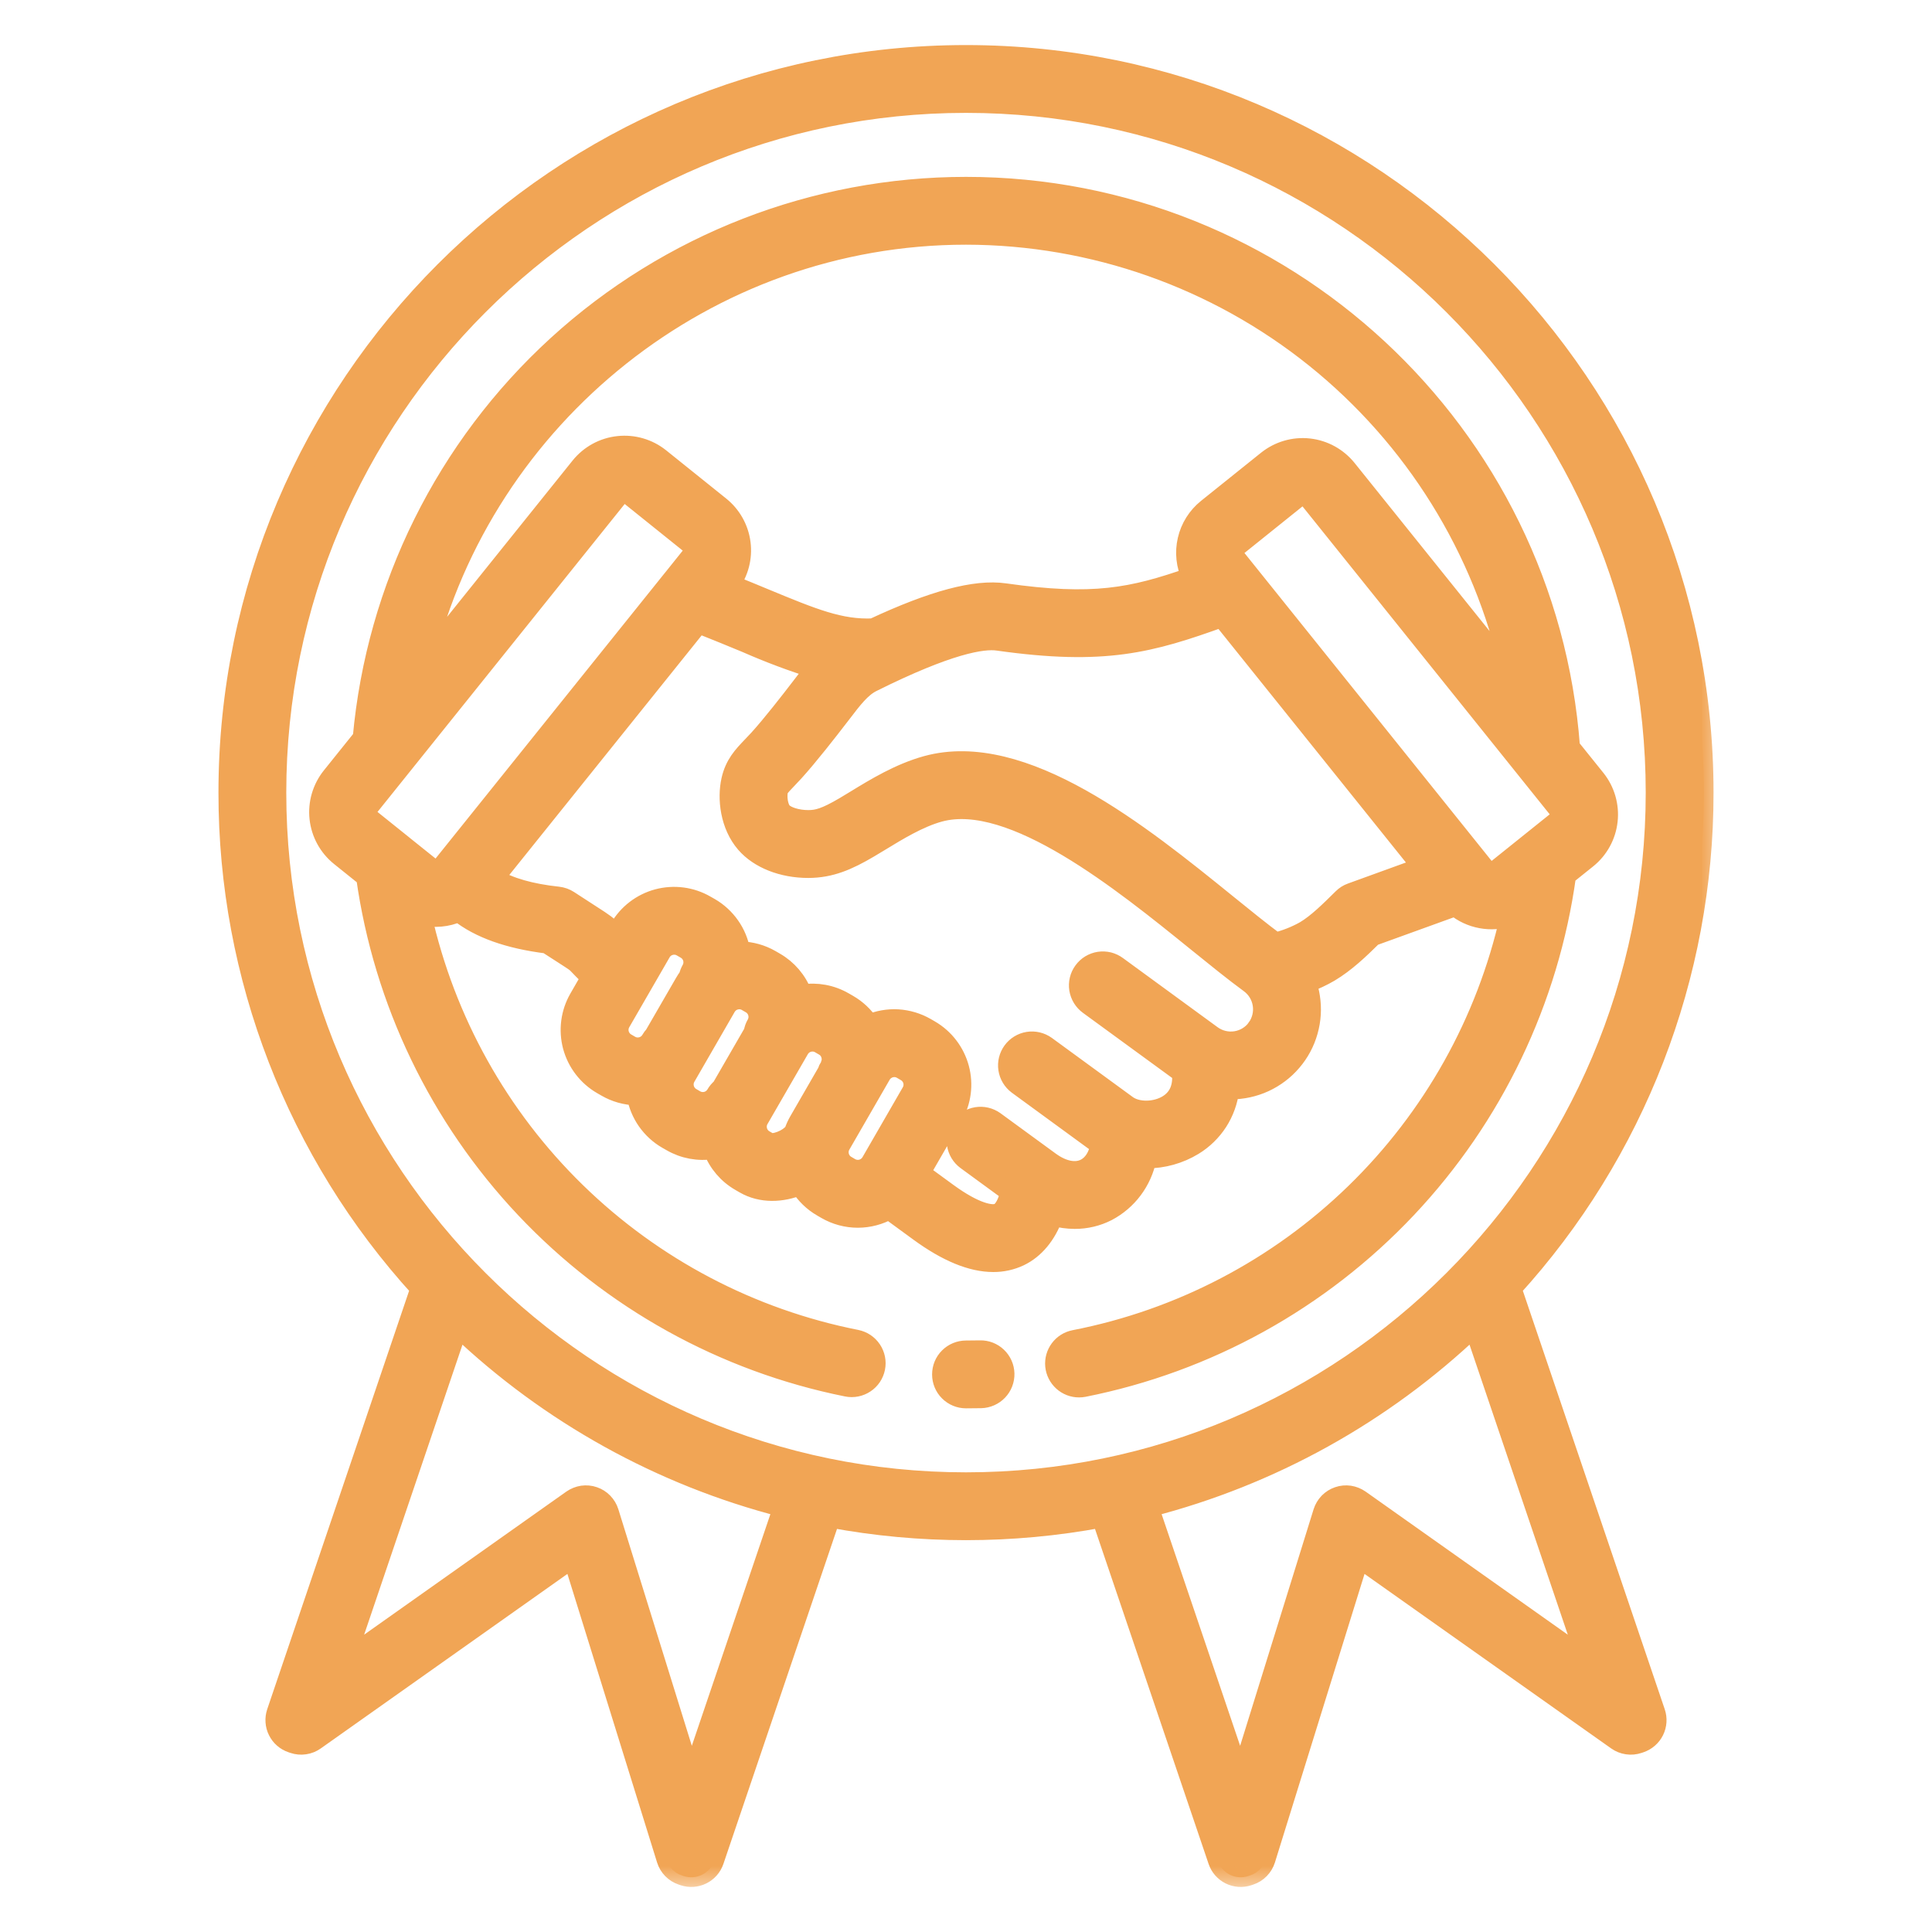<svg width="40" height="40" viewBox="0 0 40 40" fill="none" xmlns="http://www.w3.org/2000/svg">
<mask id="path-1-outside-1_254_309" maskUnits="userSpaceOnUse" x="3.723" y="0.133" width="32" height="39" fill="black">
<rect fill="white" x="3.723" y="0.133" width="32" height="39"/>
<path d="M32.859 17.782C33.103 17.586 33.258 17.302 33.292 16.992C33.326 16.682 33.236 16.371 33.041 16.127L32.512 15.469C32.028 8.947 26.564 3.862 20 3.862C16.868 3.862 13.85 5.033 11.537 7.145C9.225 9.257 7.786 12.157 7.503 15.276L6.86 16.077C6.665 16.321 6.574 16.632 6.608 16.942C6.642 17.252 6.797 17.536 7.041 17.732L7.573 18.159C7.936 20.734 9.09 23.132 10.874 25.023C12.659 26.914 14.986 28.204 17.535 28.716C17.6 28.729 17.666 28.729 17.731 28.716C17.796 28.703 17.857 28.678 17.912 28.641C17.967 28.605 18.014 28.558 18.051 28.503C18.087 28.448 18.113 28.387 18.126 28.322C18.139 28.257 18.139 28.191 18.126 28.126C18.113 28.061 18.087 28 18.051 27.945C18.014 27.89 17.967 27.843 17.912 27.806C17.858 27.77 17.796 27.744 17.731 27.731C15.542 27.298 13.527 26.238 11.93 24.68C10.332 23.122 9.223 21.132 8.736 18.955C8.99 19.018 9.258 18.995 9.497 18.888C9.925 19.227 10.529 19.442 11.326 19.542C11.479 19.642 11.594 19.716 11.683 19.772C11.92 19.925 11.92 19.925 11.983 19.992C12.03 20.041 12.103 20.117 12.23 20.24L11.983 20.669C11.809 20.97 11.763 21.328 11.852 21.663C11.943 21.999 12.162 22.285 12.463 22.459L12.55 22.509C12.741 22.62 12.956 22.68 13.176 22.685C13.21 22.873 13.284 23.051 13.393 23.207C13.503 23.363 13.645 23.494 13.81 23.589L13.898 23.639C14.158 23.79 14.461 23.846 14.758 23.798C14.864 24.079 15.065 24.314 15.325 24.463L15.413 24.514C15.764 24.717 16.188 24.698 16.559 24.546C16.673 24.731 16.831 24.885 17.019 24.993L17.107 25.044C17.305 25.158 17.53 25.219 17.76 25.219C17.986 25.219 18.209 25.16 18.406 25.049L19.03 25.505C19.605 25.925 20.118 26.136 20.564 26.136C20.753 26.137 20.939 26.096 21.109 26.016C21.425 25.865 21.668 25.569 21.809 25.181C21.953 25.222 22.101 25.242 22.251 25.243C22.485 25.244 22.717 25.189 22.926 25.082C23.134 24.972 23.316 24.817 23.457 24.628C23.598 24.439 23.696 24.221 23.743 23.99C24.084 23.99 24.419 23.896 24.71 23.719C24.914 23.595 25.087 23.426 25.217 23.226C25.346 23.025 25.428 22.797 25.457 22.56C25.465 22.56 25.473 22.561 25.482 22.561C25.722 22.562 25.96 22.51 26.179 22.41C26.397 22.309 26.592 22.163 26.748 21.98C26.905 21.798 27.02 21.583 27.085 21.352C27.151 21.12 27.166 20.877 27.128 20.64C27.113 20.542 27.089 20.446 27.056 20.353C27.22 20.293 27.378 20.219 27.529 20.131C27.86 19.933 28.147 19.659 28.423 19.386L30.128 18.769C30.283 18.897 30.468 18.984 30.666 19.02C30.864 19.057 31.068 19.042 31.258 18.977C30.768 21.155 29.655 23.143 28.054 24.699C26.453 26.255 24.434 27.31 22.243 27.737C22.12 27.761 22.011 27.83 21.937 27.93C21.863 28.03 21.828 28.154 21.84 28.278C21.852 28.402 21.91 28.517 22.002 28.601C22.094 28.685 22.215 28.732 22.339 28.732C22.372 28.732 22.405 28.729 22.437 28.723C24.998 28.214 27.336 26.921 29.128 25.021C30.919 23.122 32.074 20.712 32.431 18.125L32.859 17.782ZM20 4.866C22.63 4.869 25.18 5.769 27.23 7.416C29.28 9.064 30.707 11.361 31.276 13.928L27.889 9.71C27.693 9.467 27.409 9.311 27.099 9.277C26.788 9.243 26.478 9.334 26.234 9.529L24.99 10.527C24.784 10.693 24.64 10.922 24.581 11.179C24.521 11.436 24.55 11.706 24.662 11.944C23.437 12.372 22.634 12.537 20.801 12.276C20.194 12.19 19.321 12.422 18.077 13.003C17.399 13.034 16.832 12.8 15.836 12.388C15.616 12.297 15.379 12.198 15.119 12.094C15.3 11.85 15.379 11.545 15.34 11.244C15.301 10.943 15.147 10.668 14.91 10.478L13.666 9.479C13.422 9.284 13.112 9.194 12.801 9.228C12.491 9.261 12.207 9.417 12.011 9.66L8.782 13.682C10.02 8.614 14.633 4.866 20 4.866ZM8.914 17.948L8.355 17.5L8.352 17.497L7.669 16.949C7.634 16.92 7.612 16.878 7.607 16.833C7.602 16.788 7.615 16.742 7.643 16.706L12.794 10.289C12.809 10.271 12.826 10.257 12.846 10.246C12.866 10.235 12.888 10.228 12.911 10.226C12.917 10.226 12.924 10.225 12.93 10.225C12.969 10.225 13.007 10.238 13.038 10.262L14.282 11.261C14.317 11.29 14.34 11.332 14.345 11.377C14.35 11.423 14.336 11.468 14.308 11.504L13.909 12.002L13.906 12.005L9.156 17.922C9.127 17.957 9.086 17.979 9.04 17.984C8.995 17.989 8.95 17.976 8.914 17.948ZM13.543 21.431C13.515 21.46 13.491 21.493 13.471 21.528C13.43 21.598 13.363 21.648 13.285 21.669C13.206 21.69 13.123 21.68 13.053 21.64L12.965 21.589C12.896 21.548 12.845 21.481 12.824 21.403C12.803 21.325 12.813 21.242 12.853 21.171L13.692 19.718C13.712 19.683 13.739 19.653 13.771 19.629C13.803 19.604 13.839 19.587 13.878 19.577C13.904 19.569 13.932 19.566 13.959 19.566C14.012 19.566 14.064 19.58 14.11 19.606L14.198 19.657C14.267 19.698 14.318 19.765 14.339 19.843C14.36 19.921 14.349 20.004 14.309 20.075C14.284 20.119 14.265 20.168 14.254 20.218C14.223 20.259 14.195 20.302 14.17 20.346L13.543 21.431ZM15.597 21.372L14.933 22.522C14.887 22.56 14.848 22.606 14.819 22.657C14.777 22.727 14.71 22.778 14.632 22.799C14.554 22.82 14.471 22.809 14.4 22.77L14.313 22.719C14.243 22.678 14.193 22.611 14.172 22.533C14.151 22.455 14.161 22.371 14.201 22.301L15.039 20.848C15.066 20.802 15.106 20.763 15.153 20.736C15.2 20.71 15.253 20.696 15.307 20.696C15.36 20.696 15.412 20.71 15.457 20.736L15.545 20.787C15.614 20.828 15.665 20.895 15.686 20.973C15.707 21.051 15.697 21.134 15.657 21.205C15.627 21.256 15.606 21.313 15.597 21.372H15.597ZM17.172 22.079C17.152 22.114 17.137 22.151 17.125 22.189L16.54 23.203C16.497 23.276 16.462 23.353 16.435 23.433C16.306 23.601 16.007 23.698 15.915 23.645L15.827 23.594C15.757 23.553 15.707 23.486 15.686 23.408C15.665 23.33 15.675 23.246 15.715 23.176L16.554 21.723C16.581 21.677 16.621 21.638 16.668 21.611C16.715 21.585 16.768 21.571 16.822 21.571C16.875 21.571 16.927 21.585 16.972 21.611L17.06 21.662C17.13 21.703 17.18 21.769 17.201 21.848C17.223 21.926 17.212 22.009 17.172 22.08L17.172 22.079ZM17.609 24.174L17.522 24.123C17.452 24.082 17.402 24.015 17.381 23.937C17.36 23.859 17.37 23.776 17.41 23.705L18.248 22.252C18.276 22.206 18.315 22.167 18.362 22.141C18.409 22.114 18.463 22.1 18.517 22.1C18.569 22.1 18.621 22.114 18.667 22.14L18.754 22.191C18.824 22.232 18.875 22.299 18.896 22.377C18.917 22.455 18.906 22.539 18.866 22.609L18.028 24.062C17.986 24.131 17.919 24.182 17.841 24.203C17.763 24.224 17.68 24.213 17.609 24.174H17.609ZM26.018 21.286C25.915 21.427 25.759 21.522 25.586 21.549C25.412 21.576 25.235 21.533 25.093 21.43L23.133 19.998C23.079 19.958 23.019 19.93 22.955 19.913C22.89 19.898 22.823 19.894 22.758 19.904C22.692 19.914 22.63 19.937 22.573 19.971C22.516 20.006 22.467 20.051 22.428 20.105C22.389 20.158 22.36 20.219 22.345 20.283C22.329 20.348 22.327 20.415 22.337 20.48C22.348 20.545 22.371 20.608 22.406 20.665C22.441 20.721 22.486 20.77 22.54 20.809L24.465 22.214C24.491 22.512 24.396 22.731 24.179 22.866C23.924 23.024 23.546 23.029 23.336 22.875L21.659 21.65C21.551 21.573 21.417 21.541 21.286 21.562C21.155 21.583 21.038 21.655 20.96 21.762C20.882 21.869 20.849 22.002 20.869 22.133C20.889 22.264 20.96 22.382 21.066 22.461L22.743 23.686C22.753 23.694 22.764 23.7 22.774 23.707C22.736 23.932 22.628 24.106 22.468 24.188C22.269 24.29 22.004 24.238 21.741 24.046L20.595 23.209C20.487 23.132 20.353 23.1 20.222 23.121C20.091 23.142 19.974 23.213 19.896 23.32C19.818 23.428 19.785 23.561 19.805 23.692C19.825 23.823 19.896 23.941 20.002 24.02L20.909 24.683C20.863 24.896 20.777 25.061 20.676 25.109C20.534 25.177 20.182 25.103 19.622 24.694L19.059 24.283L19.735 23.111C19.908 22.81 19.955 22.453 19.865 22.117C19.775 21.782 19.556 21.495 19.256 21.321L19.168 21.27C18.992 21.169 18.794 21.11 18.591 21.097C18.388 21.085 18.185 21.121 17.998 21.201C17.886 21.032 17.737 20.892 17.561 20.791L17.474 20.741C17.214 20.59 16.91 20.534 16.614 20.582C16.507 20.301 16.307 20.066 16.047 19.917L15.959 19.866C15.769 19.756 15.553 19.696 15.333 19.691C15.3 19.503 15.226 19.325 15.116 19.169C15.006 19.013 14.864 18.882 14.699 18.787L14.611 18.737C14.31 18.563 13.953 18.517 13.617 18.606C13.281 18.696 12.995 18.916 12.821 19.216L12.749 19.34C12.735 19.325 12.722 19.311 12.71 19.299C12.565 19.146 12.526 19.121 12.226 18.928C12.121 18.86 11.977 18.768 11.776 18.636C11.71 18.593 11.634 18.566 11.555 18.557C10.985 18.496 10.538 18.367 10.236 18.18L14.464 12.914C14.833 13.059 15.157 13.194 15.451 13.315C15.915 13.519 16.39 13.698 16.873 13.849C16.786 13.953 16.703 14.062 16.618 14.173L16.574 14.23C16.365 14.503 15.973 15.007 15.701 15.306C15.651 15.361 15.605 15.409 15.563 15.452C15.38 15.643 15.207 15.824 15.134 16.152C15.048 16.533 15.109 17.086 15.435 17.463C15.714 17.785 16.199 17.977 16.733 17.977H16.737C17.198 17.976 17.559 17.817 17.992 17.562C18.067 17.518 18.146 17.47 18.23 17.419C18.584 17.203 19.025 16.933 19.448 16.817C20.952 16.403 23.248 18.262 24.767 19.492C25.168 19.816 25.546 20.123 25.873 20.362C26.014 20.466 26.108 20.621 26.135 20.794C26.162 20.967 26.119 21.144 26.017 21.286L26.018 21.286ZM27.015 19.267C26.824 19.374 26.62 19.454 26.409 19.507C26.114 19.288 25.767 19.008 25.401 18.711C23.622 17.27 21.186 15.297 19.183 15.848C18.624 16.002 18.116 16.312 17.708 16.562C17.629 16.61 17.554 16.655 17.484 16.697C17.09 16.929 16.923 16.972 16.737 16.972H16.734C16.506 16.972 16.279 16.902 16.195 16.805C16.114 16.712 16.086 16.499 16.115 16.37C16.125 16.325 16.14 16.302 16.29 16.146C16.337 16.098 16.388 16.044 16.445 15.981C16.741 15.655 17.153 15.126 17.372 14.841L17.417 14.783C17.657 14.468 17.831 14.24 18.056 14.128C19.64 13.338 20.347 13.226 20.66 13.271C22.87 13.584 23.823 13.316 25.294 12.786L29.439 17.95L27.978 18.48C27.909 18.504 27.847 18.543 27.795 18.595C27.525 18.862 27.271 19.114 27.015 19.267H27.015ZM30.744 17.971L25.592 11.553C25.564 11.517 25.551 11.472 25.556 11.426C25.561 11.381 25.584 11.339 25.619 11.31L26.863 10.311C26.899 10.283 26.945 10.27 26.99 10.275C27.035 10.28 27.077 10.303 27.106 10.338L32.258 16.756C32.286 16.792 32.299 16.837 32.294 16.883C32.289 16.928 32.266 16.97 32.231 16.999L30.987 17.997C30.951 18.026 30.905 18.039 30.86 18.034C30.814 18.029 30.773 18.006 30.744 17.971L30.744 17.971ZM20.803 28.44C20.806 28.573 20.756 28.703 20.664 28.799C20.572 28.895 20.446 28.951 20.313 28.955C20.209 28.957 20.104 28.958 20 28.958C19.867 28.958 19.739 28.905 19.645 28.811C19.55 28.717 19.498 28.589 19.498 28.456C19.498 28.323 19.55 28.195 19.645 28.101C19.739 28.007 19.867 27.954 20 27.954C20.096 27.954 20.193 27.953 20.289 27.951C20.355 27.949 20.42 27.96 20.482 27.984C20.543 28.008 20.6 28.043 20.647 28.089C20.695 28.134 20.733 28.189 20.76 28.249C20.787 28.309 20.801 28.375 20.803 28.44ZM31.302 26.678C33.862 23.872 35.28 20.209 35.277 16.41C35.277 7.986 28.424 1.133 20 1.133C11.576 1.133 4.723 7.986 4.723 16.41C4.72 20.209 6.137 23.872 8.697 26.678L5.722 35.452C5.701 35.515 5.692 35.581 5.697 35.647C5.701 35.712 5.718 35.777 5.748 35.836C5.777 35.895 5.817 35.948 5.867 35.991C5.917 36.035 5.974 36.068 6.037 36.089L6.075 36.102C6.15 36.127 6.23 36.135 6.308 36.123C6.387 36.112 6.461 36.082 6.526 36.036L11.857 32.264L13.795 38.501C13.818 38.577 13.86 38.646 13.915 38.703C13.971 38.76 14.039 38.803 14.114 38.828L14.152 38.841C14.278 38.883 14.416 38.874 14.535 38.815C14.655 38.756 14.745 38.652 14.788 38.526L17.195 31.428C19.049 31.774 20.951 31.774 22.805 31.428L25.212 38.526C25.254 38.652 25.345 38.756 25.464 38.815C25.583 38.874 25.721 38.883 25.847 38.841L25.885 38.828C25.961 38.803 26.029 38.76 26.084 38.703C26.14 38.646 26.181 38.577 26.205 38.501L28.142 32.264L33.473 36.036C33.538 36.082 33.613 36.112 33.691 36.123C33.77 36.135 33.849 36.127 33.925 36.102L33.963 36.089C34.089 36.046 34.193 35.955 34.252 35.836C34.311 35.716 34.32 35.578 34.277 35.452L31.302 26.678ZM14.315 36.792L12.611 31.306C12.588 31.231 12.546 31.162 12.491 31.105C12.436 31.048 12.368 31.005 12.293 30.98C12.218 30.954 12.138 30.947 12.059 30.958C11.981 30.97 11.906 31 11.841 31.045L7.152 34.363L9.485 27.483C11.371 29.278 13.686 30.562 16.208 31.211L14.315 36.792ZM5.727 16.41C5.727 8.54 12.13 2.137 20 2.137C27.87 2.137 34.273 8.54 34.273 16.41C34.273 24.28 27.87 30.683 20 30.683C12.13 30.683 5.727 24.28 5.727 16.41ZM28.158 31.045C28.093 31 28.019 30.97 27.94 30.958C27.862 30.947 27.782 30.954 27.707 30.98C27.632 31.005 27.564 31.048 27.508 31.105C27.453 31.162 27.412 31.231 27.388 31.306L25.684 36.792L23.792 31.211C26.314 30.562 28.628 29.279 30.515 27.483L32.847 34.364L28.158 31.045Z"/>
</mask>
<path d="M32.859 17.782C33.103 17.586 33.258 17.302 33.292 16.992C33.326 16.682 33.236 16.371 33.041 16.127L32.512 15.469C32.028 8.947 26.564 3.862 20 3.862C16.868 3.862 13.85 5.033 11.537 7.145C9.225 9.257 7.786 12.157 7.503 15.276L6.86 16.077C6.665 16.321 6.574 16.632 6.608 16.942C6.642 17.252 6.797 17.536 7.041 17.732L7.573 18.159C7.936 20.734 9.09 23.132 10.874 25.023C12.659 26.914 14.986 28.204 17.535 28.716C17.6 28.729 17.666 28.729 17.731 28.716C17.796 28.703 17.857 28.678 17.912 28.641C17.967 28.605 18.014 28.558 18.051 28.503C18.087 28.448 18.113 28.387 18.126 28.322C18.139 28.257 18.139 28.191 18.126 28.126C18.113 28.061 18.087 28 18.051 27.945C18.014 27.89 17.967 27.843 17.912 27.806C17.858 27.77 17.796 27.744 17.731 27.731C15.542 27.298 13.527 26.238 11.93 24.68C10.332 23.122 9.223 21.132 8.736 18.955C8.99 19.018 9.258 18.995 9.497 18.888C9.925 19.227 10.529 19.442 11.326 19.542C11.479 19.642 11.594 19.716 11.683 19.772C11.92 19.925 11.92 19.925 11.983 19.992C12.03 20.041 12.103 20.117 12.23 20.24L11.983 20.669C11.809 20.97 11.763 21.328 11.852 21.663C11.943 21.999 12.162 22.285 12.463 22.459L12.55 22.509C12.741 22.62 12.956 22.68 13.176 22.685C13.21 22.873 13.284 23.051 13.393 23.207C13.503 23.363 13.645 23.494 13.81 23.589L13.898 23.639C14.158 23.79 14.461 23.846 14.758 23.798C14.864 24.079 15.065 24.314 15.325 24.463L15.413 24.514C15.764 24.717 16.188 24.698 16.559 24.546C16.673 24.731 16.831 24.885 17.019 24.993L17.107 25.044C17.305 25.158 17.53 25.219 17.76 25.219C17.986 25.219 18.209 25.16 18.406 25.049L19.03 25.505C19.605 25.925 20.118 26.136 20.564 26.136C20.753 26.137 20.939 26.096 21.109 26.016C21.425 25.865 21.668 25.569 21.809 25.181C21.953 25.222 22.101 25.242 22.251 25.243C22.485 25.244 22.717 25.189 22.926 25.082C23.134 24.972 23.316 24.817 23.457 24.628C23.598 24.439 23.696 24.221 23.743 23.99C24.084 23.99 24.419 23.896 24.71 23.719C24.914 23.595 25.087 23.426 25.217 23.226C25.346 23.025 25.428 22.797 25.457 22.56C25.465 22.56 25.473 22.561 25.482 22.561C25.722 22.562 25.96 22.51 26.179 22.41C26.397 22.309 26.592 22.163 26.748 21.98C26.905 21.798 27.02 21.583 27.085 21.352C27.151 21.12 27.166 20.877 27.128 20.64C27.113 20.542 27.089 20.446 27.056 20.353C27.22 20.293 27.378 20.219 27.529 20.131C27.86 19.933 28.147 19.659 28.423 19.386L30.128 18.769C30.283 18.897 30.468 18.984 30.666 19.02C30.864 19.057 31.068 19.042 31.258 18.977C30.768 21.155 29.655 23.143 28.054 24.699C26.453 26.255 24.434 27.31 22.243 27.737C22.12 27.761 22.011 27.83 21.937 27.93C21.863 28.03 21.828 28.154 21.84 28.278C21.852 28.402 21.91 28.517 22.002 28.601C22.094 28.685 22.215 28.732 22.339 28.732C22.372 28.732 22.405 28.729 22.437 28.723C24.998 28.214 27.336 26.921 29.128 25.021C30.919 23.122 32.074 20.712 32.431 18.125L32.859 17.782ZM20 4.866C22.63 4.869 25.18 5.769 27.23 7.416C29.28 9.064 30.707 11.361 31.276 13.928L27.889 9.71C27.693 9.467 27.409 9.311 27.099 9.277C26.788 9.243 26.478 9.334 26.234 9.529L24.99 10.527C24.784 10.693 24.64 10.922 24.581 11.179C24.521 11.436 24.55 11.706 24.662 11.944C23.437 12.372 22.634 12.537 20.801 12.276C20.194 12.19 19.321 12.422 18.077 13.003C17.399 13.034 16.832 12.8 15.836 12.388C15.616 12.297 15.379 12.198 15.119 12.094C15.3 11.85 15.379 11.545 15.34 11.244C15.301 10.943 15.147 10.668 14.91 10.478L13.666 9.479C13.422 9.284 13.112 9.194 12.801 9.228C12.491 9.261 12.207 9.417 12.011 9.66L8.782 13.682C10.02 8.614 14.633 4.866 20 4.866ZM8.914 17.948L8.355 17.5L8.352 17.497L7.669 16.949C7.634 16.92 7.612 16.878 7.607 16.833C7.602 16.788 7.615 16.742 7.643 16.706L12.794 10.289C12.809 10.271 12.826 10.257 12.846 10.246C12.866 10.235 12.888 10.228 12.911 10.226C12.917 10.226 12.924 10.225 12.93 10.225C12.969 10.225 13.007 10.238 13.038 10.262L14.282 11.261C14.317 11.29 14.34 11.332 14.345 11.377C14.35 11.423 14.336 11.468 14.308 11.504L13.909 12.002L13.906 12.005L9.156 17.922C9.127 17.957 9.086 17.979 9.04 17.984C8.995 17.989 8.95 17.976 8.914 17.948ZM13.543 21.431C13.515 21.46 13.491 21.493 13.471 21.528C13.43 21.598 13.363 21.648 13.285 21.669C13.206 21.69 13.123 21.68 13.053 21.64L12.965 21.589C12.896 21.548 12.845 21.481 12.824 21.403C12.803 21.325 12.813 21.242 12.853 21.171L13.692 19.718C13.712 19.683 13.739 19.653 13.771 19.629C13.803 19.604 13.839 19.587 13.878 19.577C13.904 19.569 13.932 19.566 13.959 19.566C14.012 19.566 14.064 19.58 14.11 19.606L14.198 19.657C14.267 19.698 14.318 19.765 14.339 19.843C14.36 19.921 14.349 20.004 14.309 20.075C14.284 20.119 14.265 20.168 14.254 20.218C14.223 20.259 14.195 20.302 14.17 20.346L13.543 21.431ZM15.597 21.372L14.933 22.522C14.887 22.56 14.848 22.606 14.819 22.657C14.777 22.727 14.71 22.778 14.632 22.799C14.554 22.82 14.471 22.809 14.4 22.77L14.313 22.719C14.243 22.678 14.193 22.611 14.172 22.533C14.151 22.455 14.161 22.371 14.201 22.301L15.039 20.848C15.066 20.802 15.106 20.763 15.153 20.736C15.2 20.71 15.253 20.696 15.307 20.696C15.36 20.696 15.412 20.71 15.457 20.736L15.545 20.787C15.614 20.828 15.665 20.895 15.686 20.973C15.707 21.051 15.697 21.134 15.657 21.205C15.627 21.256 15.606 21.313 15.597 21.372H15.597ZM17.172 22.079C17.152 22.114 17.137 22.151 17.125 22.189L16.54 23.203C16.497 23.276 16.462 23.353 16.435 23.433C16.306 23.601 16.007 23.698 15.915 23.645L15.827 23.594C15.757 23.553 15.707 23.486 15.686 23.408C15.665 23.33 15.675 23.246 15.715 23.176L16.554 21.723C16.581 21.677 16.621 21.638 16.668 21.611C16.715 21.585 16.768 21.571 16.822 21.571C16.875 21.571 16.927 21.585 16.972 21.611L17.06 21.662C17.13 21.703 17.18 21.769 17.201 21.848C17.223 21.926 17.212 22.009 17.172 22.08L17.172 22.079ZM17.609 24.174L17.522 24.123C17.452 24.082 17.402 24.015 17.381 23.937C17.36 23.859 17.37 23.776 17.41 23.705L18.248 22.252C18.276 22.206 18.315 22.167 18.362 22.141C18.409 22.114 18.463 22.1 18.517 22.1C18.569 22.1 18.621 22.114 18.667 22.14L18.754 22.191C18.824 22.232 18.875 22.299 18.896 22.377C18.917 22.455 18.906 22.539 18.866 22.609L18.028 24.062C17.986 24.131 17.919 24.182 17.841 24.203C17.763 24.224 17.68 24.213 17.609 24.174H17.609ZM26.018 21.286C25.915 21.427 25.759 21.522 25.586 21.549C25.412 21.576 25.235 21.533 25.093 21.43L23.133 19.998C23.079 19.958 23.019 19.93 22.955 19.913C22.89 19.898 22.823 19.894 22.758 19.904C22.692 19.914 22.63 19.937 22.573 19.971C22.516 20.006 22.467 20.051 22.428 20.105C22.389 20.158 22.36 20.219 22.345 20.283C22.329 20.348 22.327 20.415 22.337 20.48C22.348 20.545 22.371 20.608 22.406 20.665C22.441 20.721 22.486 20.77 22.54 20.809L24.465 22.214C24.491 22.512 24.396 22.731 24.179 22.866C23.924 23.024 23.546 23.029 23.336 22.875L21.659 21.65C21.551 21.573 21.417 21.541 21.286 21.562C21.155 21.583 21.038 21.655 20.96 21.762C20.882 21.869 20.849 22.002 20.869 22.133C20.889 22.264 20.96 22.382 21.066 22.461L22.743 23.686C22.753 23.694 22.764 23.7 22.774 23.707C22.736 23.932 22.628 24.106 22.468 24.188C22.269 24.29 22.004 24.238 21.741 24.046L20.595 23.209C20.487 23.132 20.353 23.1 20.222 23.121C20.091 23.142 19.974 23.213 19.896 23.32C19.818 23.428 19.785 23.561 19.805 23.692C19.825 23.823 19.896 23.941 20.002 24.02L20.909 24.683C20.863 24.896 20.777 25.061 20.676 25.109C20.534 25.177 20.182 25.103 19.622 24.694L19.059 24.283L19.735 23.111C19.908 22.81 19.955 22.453 19.865 22.117C19.775 21.782 19.556 21.495 19.256 21.321L19.168 21.27C18.992 21.169 18.794 21.11 18.591 21.097C18.388 21.085 18.185 21.121 17.998 21.201C17.886 21.032 17.737 20.892 17.561 20.791L17.474 20.741C17.214 20.59 16.91 20.534 16.614 20.582C16.507 20.301 16.307 20.066 16.047 19.917L15.959 19.866C15.769 19.756 15.553 19.696 15.333 19.691C15.3 19.503 15.226 19.325 15.116 19.169C15.006 19.013 14.864 18.882 14.699 18.787L14.611 18.737C14.31 18.563 13.953 18.517 13.617 18.606C13.281 18.696 12.995 18.916 12.821 19.216L12.749 19.34C12.735 19.325 12.722 19.311 12.71 19.299C12.565 19.146 12.526 19.121 12.226 18.928C12.121 18.86 11.977 18.768 11.776 18.636C11.71 18.593 11.634 18.566 11.555 18.557C10.985 18.496 10.538 18.367 10.236 18.18L14.464 12.914C14.833 13.059 15.157 13.194 15.451 13.315C15.915 13.519 16.39 13.698 16.873 13.849C16.786 13.953 16.703 14.062 16.618 14.173L16.574 14.23C16.365 14.503 15.973 15.007 15.701 15.306C15.651 15.361 15.605 15.409 15.563 15.452C15.38 15.643 15.207 15.824 15.134 16.152C15.048 16.533 15.109 17.086 15.435 17.463C15.714 17.785 16.199 17.977 16.733 17.977H16.737C17.198 17.976 17.559 17.817 17.992 17.562C18.067 17.518 18.146 17.47 18.23 17.419C18.584 17.203 19.025 16.933 19.448 16.817C20.952 16.403 23.248 18.262 24.767 19.492C25.168 19.816 25.546 20.123 25.873 20.362C26.014 20.466 26.108 20.621 26.135 20.794C26.162 20.967 26.119 21.144 26.017 21.286L26.018 21.286ZM27.015 19.267C26.824 19.374 26.62 19.454 26.409 19.507C26.114 19.288 25.767 19.008 25.401 18.711C23.622 17.27 21.186 15.297 19.183 15.848C18.624 16.002 18.116 16.312 17.708 16.562C17.629 16.61 17.554 16.655 17.484 16.697C17.09 16.929 16.923 16.972 16.737 16.972H16.734C16.506 16.972 16.279 16.902 16.195 16.805C16.114 16.712 16.086 16.499 16.115 16.37C16.125 16.325 16.14 16.302 16.29 16.146C16.337 16.098 16.388 16.044 16.445 15.981C16.741 15.655 17.153 15.126 17.372 14.841L17.417 14.783C17.657 14.468 17.831 14.24 18.056 14.128C19.64 13.338 20.347 13.226 20.66 13.271C22.87 13.584 23.823 13.316 25.294 12.786L29.439 17.95L27.978 18.48C27.909 18.504 27.847 18.543 27.795 18.595C27.525 18.862 27.271 19.114 27.015 19.267H27.015ZM30.744 17.971L25.592 11.553C25.564 11.517 25.551 11.472 25.556 11.426C25.561 11.381 25.584 11.339 25.619 11.31L26.863 10.311C26.899 10.283 26.945 10.27 26.99 10.275C27.035 10.28 27.077 10.303 27.106 10.338L32.258 16.756C32.286 16.792 32.299 16.837 32.294 16.883C32.289 16.928 32.266 16.97 32.231 16.999L30.987 17.997C30.951 18.026 30.905 18.039 30.86 18.034C30.814 18.029 30.773 18.006 30.744 17.971L30.744 17.971ZM20.803 28.44C20.806 28.573 20.756 28.703 20.664 28.799C20.572 28.895 20.446 28.951 20.313 28.955C20.209 28.957 20.104 28.958 20 28.958C19.867 28.958 19.739 28.905 19.645 28.811C19.55 28.717 19.498 28.589 19.498 28.456C19.498 28.323 19.55 28.195 19.645 28.101C19.739 28.007 19.867 27.954 20 27.954C20.096 27.954 20.193 27.953 20.289 27.951C20.355 27.949 20.42 27.96 20.482 27.984C20.543 28.008 20.6 28.043 20.647 28.089C20.695 28.134 20.733 28.189 20.76 28.249C20.787 28.309 20.801 28.375 20.803 28.44ZM31.302 26.678C33.862 23.872 35.28 20.209 35.277 16.41C35.277 7.986 28.424 1.133 20 1.133C11.576 1.133 4.723 7.986 4.723 16.41C4.72 20.209 6.137 23.872 8.697 26.678L5.722 35.452C5.701 35.515 5.692 35.581 5.697 35.647C5.701 35.712 5.718 35.777 5.748 35.836C5.777 35.895 5.817 35.948 5.867 35.991C5.917 36.035 5.974 36.068 6.037 36.089L6.075 36.102C6.15 36.127 6.23 36.135 6.308 36.123C6.387 36.112 6.461 36.082 6.526 36.036L11.857 32.264L13.795 38.501C13.818 38.577 13.86 38.646 13.915 38.703C13.971 38.76 14.039 38.803 14.114 38.828L14.152 38.841C14.278 38.883 14.416 38.874 14.535 38.815C14.655 38.756 14.745 38.652 14.788 38.526L17.195 31.428C19.049 31.774 20.951 31.774 22.805 31.428L25.212 38.526C25.254 38.652 25.345 38.756 25.464 38.815C25.583 38.874 25.721 38.883 25.847 38.841L25.885 38.828C25.961 38.803 26.029 38.76 26.084 38.703C26.14 38.646 26.181 38.577 26.205 38.501L28.142 32.264L33.473 36.036C33.538 36.082 33.613 36.112 33.691 36.123C33.77 36.135 33.849 36.127 33.925 36.102L33.963 36.089C34.089 36.046 34.193 35.955 34.252 35.836C34.311 35.716 34.32 35.578 34.277 35.452L31.302 26.678ZM14.315 36.792L12.611 31.306C12.588 31.231 12.546 31.162 12.491 31.105C12.436 31.048 12.368 31.005 12.293 30.98C12.218 30.954 12.138 30.947 12.059 30.958C11.981 30.97 11.906 31 11.841 31.045L7.152 34.363L9.485 27.483C11.371 29.278 13.686 30.562 16.208 31.211L14.315 36.792ZM5.727 16.41C5.727 8.54 12.13 2.137 20 2.137C27.87 2.137 34.273 8.54 34.273 16.41C34.273 24.28 27.87 30.683 20 30.683C12.13 30.683 5.727 24.28 5.727 16.41ZM28.158 31.045C28.093 31 28.019 30.97 27.94 30.958C27.862 30.947 27.782 30.954 27.707 30.98C27.632 31.005 27.564 31.048 27.508 31.105C27.453 31.162 27.412 31.231 27.388 31.306L25.684 36.792L23.792 31.211C26.314 30.562 28.628 29.279 30.515 27.483L32.847 34.364L28.158 31.045Z" fill="#F1A555"/>
<path d="M32.859 17.782C33.103 17.586 33.258 17.302 33.292 16.992C33.326 16.682 33.236 16.371 33.041 16.127L32.512 15.469C32.028 8.947 26.564 3.862 20 3.862C16.868 3.862 13.85 5.033 11.537 7.145C9.225 9.257 7.786 12.157 7.503 15.276L6.86 16.077C6.665 16.321 6.574 16.632 6.608 16.942C6.642 17.252 6.797 17.536 7.041 17.732L7.573 18.159C7.936 20.734 9.09 23.132 10.874 25.023C12.659 26.914 14.986 28.204 17.535 28.716C17.6 28.729 17.666 28.729 17.731 28.716C17.796 28.703 17.857 28.678 17.912 28.641C17.967 28.605 18.014 28.558 18.051 28.503C18.087 28.448 18.113 28.387 18.126 28.322C18.139 28.257 18.139 28.191 18.126 28.126C18.113 28.061 18.087 28 18.051 27.945C18.014 27.89 17.967 27.843 17.912 27.806C17.858 27.77 17.796 27.744 17.731 27.731C15.542 27.298 13.527 26.238 11.93 24.68C10.332 23.122 9.223 21.132 8.736 18.955C8.99 19.018 9.258 18.995 9.497 18.888C9.925 19.227 10.529 19.442 11.326 19.542C11.479 19.642 11.594 19.716 11.683 19.772C11.92 19.925 11.92 19.925 11.983 19.992C12.03 20.041 12.103 20.117 12.23 20.24L11.983 20.669C11.809 20.97 11.763 21.328 11.852 21.663C11.943 21.999 12.162 22.285 12.463 22.459L12.55 22.509C12.741 22.62 12.956 22.68 13.176 22.685C13.21 22.873 13.284 23.051 13.393 23.207C13.503 23.363 13.645 23.494 13.81 23.589L13.898 23.639C14.158 23.79 14.461 23.846 14.758 23.798C14.864 24.079 15.065 24.314 15.325 24.463L15.413 24.514C15.764 24.717 16.188 24.698 16.559 24.546C16.673 24.731 16.831 24.885 17.019 24.993L17.107 25.044C17.305 25.158 17.53 25.219 17.76 25.219C17.986 25.219 18.209 25.16 18.406 25.049L19.03 25.505C19.605 25.925 20.118 26.136 20.564 26.136C20.753 26.137 20.939 26.096 21.109 26.016C21.425 25.865 21.668 25.569 21.809 25.181C21.953 25.222 22.101 25.242 22.251 25.243C22.485 25.244 22.717 25.189 22.926 25.082C23.134 24.972 23.316 24.817 23.457 24.628C23.598 24.439 23.696 24.221 23.743 23.99C24.084 23.99 24.419 23.896 24.71 23.719C24.914 23.595 25.087 23.426 25.217 23.226C25.346 23.025 25.428 22.797 25.457 22.56C25.465 22.56 25.473 22.561 25.482 22.561C25.722 22.562 25.96 22.51 26.179 22.41C26.397 22.309 26.592 22.163 26.748 21.98C26.905 21.798 27.02 21.583 27.085 21.352C27.151 21.12 27.166 20.877 27.128 20.64C27.113 20.542 27.089 20.446 27.056 20.353C27.22 20.293 27.378 20.219 27.529 20.131C27.86 19.933 28.147 19.659 28.423 19.386L30.128 18.769C30.283 18.897 30.468 18.984 30.666 19.02C30.864 19.057 31.068 19.042 31.258 18.977C30.768 21.155 29.655 23.143 28.054 24.699C26.453 26.255 24.434 27.31 22.243 27.737C22.12 27.761 22.011 27.83 21.937 27.93C21.863 28.03 21.828 28.154 21.84 28.278C21.852 28.402 21.91 28.517 22.002 28.601C22.094 28.685 22.215 28.732 22.339 28.732C22.372 28.732 22.405 28.729 22.437 28.723C24.998 28.214 27.336 26.921 29.128 25.021C30.919 23.122 32.074 20.712 32.431 18.125L32.859 17.782ZM20 4.866C22.63 4.869 25.18 5.769 27.23 7.416C29.28 9.064 30.707 11.361 31.276 13.928L27.889 9.71C27.693 9.467 27.409 9.311 27.099 9.277C26.788 9.243 26.478 9.334 26.234 9.529L24.99 10.527C24.784 10.693 24.64 10.922 24.581 11.179C24.521 11.436 24.55 11.706 24.662 11.944C23.437 12.372 22.634 12.537 20.801 12.276C20.194 12.19 19.321 12.422 18.077 13.003C17.399 13.034 16.832 12.8 15.836 12.388C15.616 12.297 15.379 12.198 15.119 12.094C15.3 11.85 15.379 11.545 15.34 11.244C15.301 10.943 15.147 10.668 14.91 10.478L13.666 9.479C13.422 9.284 13.112 9.194 12.801 9.228C12.491 9.261 12.207 9.417 12.011 9.66L8.782 13.682C10.02 8.614 14.633 4.866 20 4.866ZM8.914 17.948L8.355 17.5L8.352 17.497L7.669 16.949C7.634 16.92 7.612 16.878 7.607 16.833C7.602 16.788 7.615 16.742 7.643 16.706L12.794 10.289C12.809 10.271 12.826 10.257 12.846 10.246C12.866 10.235 12.888 10.228 12.911 10.226C12.917 10.226 12.924 10.225 12.93 10.225C12.969 10.225 13.007 10.238 13.038 10.262L14.282 11.261C14.317 11.29 14.34 11.332 14.345 11.377C14.35 11.423 14.336 11.468 14.308 11.504L13.909 12.002L13.906 12.005L9.156 17.922C9.127 17.957 9.086 17.979 9.04 17.984C8.995 17.989 8.95 17.976 8.914 17.948ZM13.543 21.431C13.515 21.46 13.491 21.493 13.471 21.528C13.43 21.598 13.363 21.648 13.285 21.669C13.206 21.69 13.123 21.68 13.053 21.64L12.965 21.589C12.896 21.548 12.845 21.481 12.824 21.403C12.803 21.325 12.813 21.242 12.853 21.171L13.692 19.718C13.712 19.683 13.739 19.653 13.771 19.629C13.803 19.604 13.839 19.587 13.878 19.577C13.904 19.569 13.932 19.566 13.959 19.566C14.012 19.566 14.064 19.58 14.11 19.606L14.198 19.657C14.267 19.698 14.318 19.765 14.339 19.843C14.36 19.921 14.349 20.004 14.309 20.075C14.284 20.119 14.265 20.168 14.254 20.218C14.223 20.259 14.195 20.302 14.17 20.346L13.543 21.431ZM15.597 21.372L14.933 22.522C14.887 22.56 14.848 22.606 14.819 22.657C14.777 22.727 14.71 22.778 14.632 22.799C14.554 22.82 14.471 22.809 14.4 22.77L14.313 22.719C14.243 22.678 14.193 22.611 14.172 22.533C14.151 22.455 14.161 22.371 14.201 22.301L15.039 20.848C15.066 20.802 15.106 20.763 15.153 20.736C15.2 20.71 15.253 20.696 15.307 20.696C15.36 20.696 15.412 20.71 15.457 20.736L15.545 20.787C15.614 20.828 15.665 20.895 15.686 20.973C15.707 21.051 15.697 21.134 15.657 21.205C15.627 21.256 15.606 21.313 15.597 21.372H15.597ZM17.172 22.079C17.152 22.114 17.137 22.151 17.125 22.189L16.54 23.203C16.497 23.276 16.462 23.353 16.435 23.433C16.306 23.601 16.007 23.698 15.915 23.645L15.827 23.594C15.757 23.553 15.707 23.486 15.686 23.408C15.665 23.33 15.675 23.246 15.715 23.176L16.554 21.723C16.581 21.677 16.621 21.638 16.668 21.611C16.715 21.585 16.768 21.571 16.822 21.571C16.875 21.571 16.927 21.585 16.972 21.611L17.06 21.662C17.13 21.703 17.18 21.769 17.201 21.848C17.223 21.926 17.212 22.009 17.172 22.08L17.172 22.079ZM17.609 24.174L17.522 24.123C17.452 24.082 17.402 24.015 17.381 23.937C17.36 23.859 17.37 23.776 17.41 23.705L18.248 22.252C18.276 22.206 18.315 22.167 18.362 22.141C18.409 22.114 18.463 22.1 18.517 22.1C18.569 22.1 18.621 22.114 18.667 22.14L18.754 22.191C18.824 22.232 18.875 22.299 18.896 22.377C18.917 22.455 18.906 22.539 18.866 22.609L18.028 24.062C17.986 24.131 17.919 24.182 17.841 24.203C17.763 24.224 17.68 24.213 17.609 24.174H17.609ZM26.018 21.286C25.915 21.427 25.759 21.522 25.586 21.549C25.412 21.576 25.235 21.533 25.093 21.43L23.133 19.998C23.079 19.958 23.019 19.93 22.955 19.913C22.89 19.898 22.823 19.894 22.758 19.904C22.692 19.914 22.63 19.937 22.573 19.971C22.516 20.006 22.467 20.051 22.428 20.105C22.389 20.158 22.36 20.219 22.345 20.283C22.329 20.348 22.327 20.415 22.337 20.48C22.348 20.545 22.371 20.608 22.406 20.665C22.441 20.721 22.486 20.77 22.54 20.809L24.465 22.214C24.491 22.512 24.396 22.731 24.179 22.866C23.924 23.024 23.546 23.029 23.336 22.875L21.659 21.65C21.551 21.573 21.417 21.541 21.286 21.562C21.155 21.583 21.038 21.655 20.96 21.762C20.882 21.869 20.849 22.002 20.869 22.133C20.889 22.264 20.96 22.382 21.066 22.461L22.743 23.686C22.753 23.694 22.764 23.7 22.774 23.707C22.736 23.932 22.628 24.106 22.468 24.188C22.269 24.29 22.004 24.238 21.741 24.046L20.595 23.209C20.487 23.132 20.353 23.1 20.222 23.121C20.091 23.142 19.974 23.213 19.896 23.32C19.818 23.428 19.785 23.561 19.805 23.692C19.825 23.823 19.896 23.941 20.002 24.02L20.909 24.683C20.863 24.896 20.777 25.061 20.676 25.109C20.534 25.177 20.182 25.103 19.622 24.694L19.059 24.283L19.735 23.111C19.908 22.81 19.955 22.453 19.865 22.117C19.775 21.782 19.556 21.495 19.256 21.321L19.168 21.27C18.992 21.169 18.794 21.11 18.591 21.097C18.388 21.085 18.185 21.121 17.998 21.201C17.886 21.032 17.737 20.892 17.561 20.791L17.474 20.741C17.214 20.59 16.91 20.534 16.614 20.582C16.507 20.301 16.307 20.066 16.047 19.917L15.959 19.866C15.769 19.756 15.553 19.696 15.333 19.691C15.3 19.503 15.226 19.325 15.116 19.169C15.006 19.013 14.864 18.882 14.699 18.787L14.611 18.737C14.31 18.563 13.953 18.517 13.617 18.606C13.281 18.696 12.995 18.916 12.821 19.216L12.749 19.34C12.735 19.325 12.722 19.311 12.71 19.299C12.565 19.146 12.526 19.121 12.226 18.928C12.121 18.86 11.977 18.768 11.776 18.636C11.71 18.593 11.634 18.566 11.555 18.557C10.985 18.496 10.538 18.367 10.236 18.18L14.464 12.914C14.833 13.059 15.157 13.194 15.451 13.315C15.915 13.519 16.39 13.698 16.873 13.849C16.786 13.953 16.703 14.062 16.618 14.173L16.574 14.23C16.365 14.503 15.973 15.007 15.701 15.306C15.651 15.361 15.605 15.409 15.563 15.452C15.38 15.643 15.207 15.824 15.134 16.152C15.048 16.533 15.109 17.086 15.435 17.463C15.714 17.785 16.199 17.977 16.733 17.977H16.737C17.198 17.976 17.559 17.817 17.992 17.562C18.067 17.518 18.146 17.47 18.23 17.419C18.584 17.203 19.025 16.933 19.448 16.817C20.952 16.403 23.248 18.262 24.767 19.492C25.168 19.816 25.546 20.123 25.873 20.362C26.014 20.466 26.108 20.621 26.135 20.794C26.162 20.967 26.119 21.144 26.017 21.286L26.018 21.286ZM27.015 19.267C26.824 19.374 26.62 19.454 26.409 19.507C26.114 19.288 25.767 19.008 25.401 18.711C23.622 17.27 21.186 15.297 19.183 15.848C18.624 16.002 18.116 16.312 17.708 16.562C17.629 16.61 17.554 16.655 17.484 16.697C17.09 16.929 16.923 16.972 16.737 16.972H16.734C16.506 16.972 16.279 16.902 16.195 16.805C16.114 16.712 16.086 16.499 16.115 16.37C16.125 16.325 16.14 16.302 16.29 16.146C16.337 16.098 16.388 16.044 16.445 15.981C16.741 15.655 17.153 15.126 17.372 14.841L17.417 14.783C17.657 14.468 17.831 14.24 18.056 14.128C19.64 13.338 20.347 13.226 20.66 13.271C22.87 13.584 23.823 13.316 25.294 12.786L29.439 17.95L27.978 18.48C27.909 18.504 27.847 18.543 27.795 18.595C27.525 18.862 27.271 19.114 27.015 19.267H27.015ZM30.744 17.971L25.592 11.553C25.564 11.517 25.551 11.472 25.556 11.426C25.561 11.381 25.584 11.339 25.619 11.31L26.863 10.311C26.899 10.283 26.945 10.27 26.99 10.275C27.035 10.28 27.077 10.303 27.106 10.338L32.258 16.756C32.286 16.792 32.299 16.837 32.294 16.883C32.289 16.928 32.266 16.97 32.231 16.999L30.987 17.997C30.951 18.026 30.905 18.039 30.86 18.034C30.814 18.029 30.773 18.006 30.744 17.971L30.744 17.971ZM20.803 28.44C20.806 28.573 20.756 28.703 20.664 28.799C20.572 28.895 20.446 28.951 20.313 28.955C20.209 28.957 20.104 28.958 20 28.958C19.867 28.958 19.739 28.905 19.645 28.811C19.55 28.717 19.498 28.589 19.498 28.456C19.498 28.323 19.55 28.195 19.645 28.101C19.739 28.007 19.867 27.954 20 27.954C20.096 27.954 20.193 27.953 20.289 27.951C20.355 27.949 20.42 27.96 20.482 27.984C20.543 28.008 20.6 28.043 20.647 28.089C20.695 28.134 20.733 28.189 20.76 28.249C20.787 28.309 20.801 28.375 20.803 28.44ZM31.302 26.678C33.862 23.872 35.28 20.209 35.277 16.41C35.277 7.986 28.424 1.133 20 1.133C11.576 1.133 4.723 7.986 4.723 16.41C4.72 20.209 6.137 23.872 8.697 26.678L5.722 35.452C5.701 35.515 5.692 35.581 5.697 35.647C5.701 35.712 5.718 35.777 5.748 35.836C5.777 35.895 5.817 35.948 5.867 35.991C5.917 36.035 5.974 36.068 6.037 36.089L6.075 36.102C6.15 36.127 6.23 36.135 6.308 36.123C6.387 36.112 6.461 36.082 6.526 36.036L11.857 32.264L13.795 38.501C13.818 38.577 13.86 38.646 13.915 38.703C13.971 38.76 14.039 38.803 14.114 38.828L14.152 38.841C14.278 38.883 14.416 38.874 14.535 38.815C14.655 38.756 14.745 38.652 14.788 38.526L17.195 31.428C19.049 31.774 20.951 31.774 22.805 31.428L25.212 38.526C25.254 38.652 25.345 38.756 25.464 38.815C25.583 38.874 25.721 38.883 25.847 38.841L25.885 38.828C25.961 38.803 26.029 38.76 26.084 38.703C26.14 38.646 26.181 38.577 26.205 38.501L28.142 32.264L33.473 36.036C33.538 36.082 33.613 36.112 33.691 36.123C33.77 36.135 33.849 36.127 33.925 36.102L33.963 36.089C34.089 36.046 34.193 35.955 34.252 35.836C34.311 35.716 34.32 35.578 34.277 35.452L31.302 26.678ZM14.315 36.792L12.611 31.306C12.588 31.231 12.546 31.162 12.491 31.105C12.436 31.048 12.368 31.005 12.293 30.98C12.218 30.954 12.138 30.947 12.059 30.958C11.981 30.97 11.906 31 11.841 31.045L7.152 34.363L9.485 27.483C11.371 29.278 13.686 30.562 16.208 31.211L14.315 36.792ZM5.727 16.41C5.727 8.54 12.13 2.137 20 2.137C27.87 2.137 34.273 8.54 34.273 16.41C34.273 24.28 27.87 30.683 20 30.683C12.13 30.683 5.727 24.28 5.727 16.41ZM28.158 31.045C28.093 31 28.019 30.97 27.94 30.958C27.862 30.947 27.782 30.954 27.707 30.98C27.632 31.005 27.564 31.048 27.508 31.105C27.453 31.162 27.412 31.231 27.388 31.306L25.684 36.792L23.792 31.211C26.314 30.562 28.628 29.279 30.515 27.483L32.847 34.364L28.158 31.045Z" stroke="#F1A555" stroke-width="0.4" mask="url(#path-1-outside-1_254_309)"/>
</svg>
